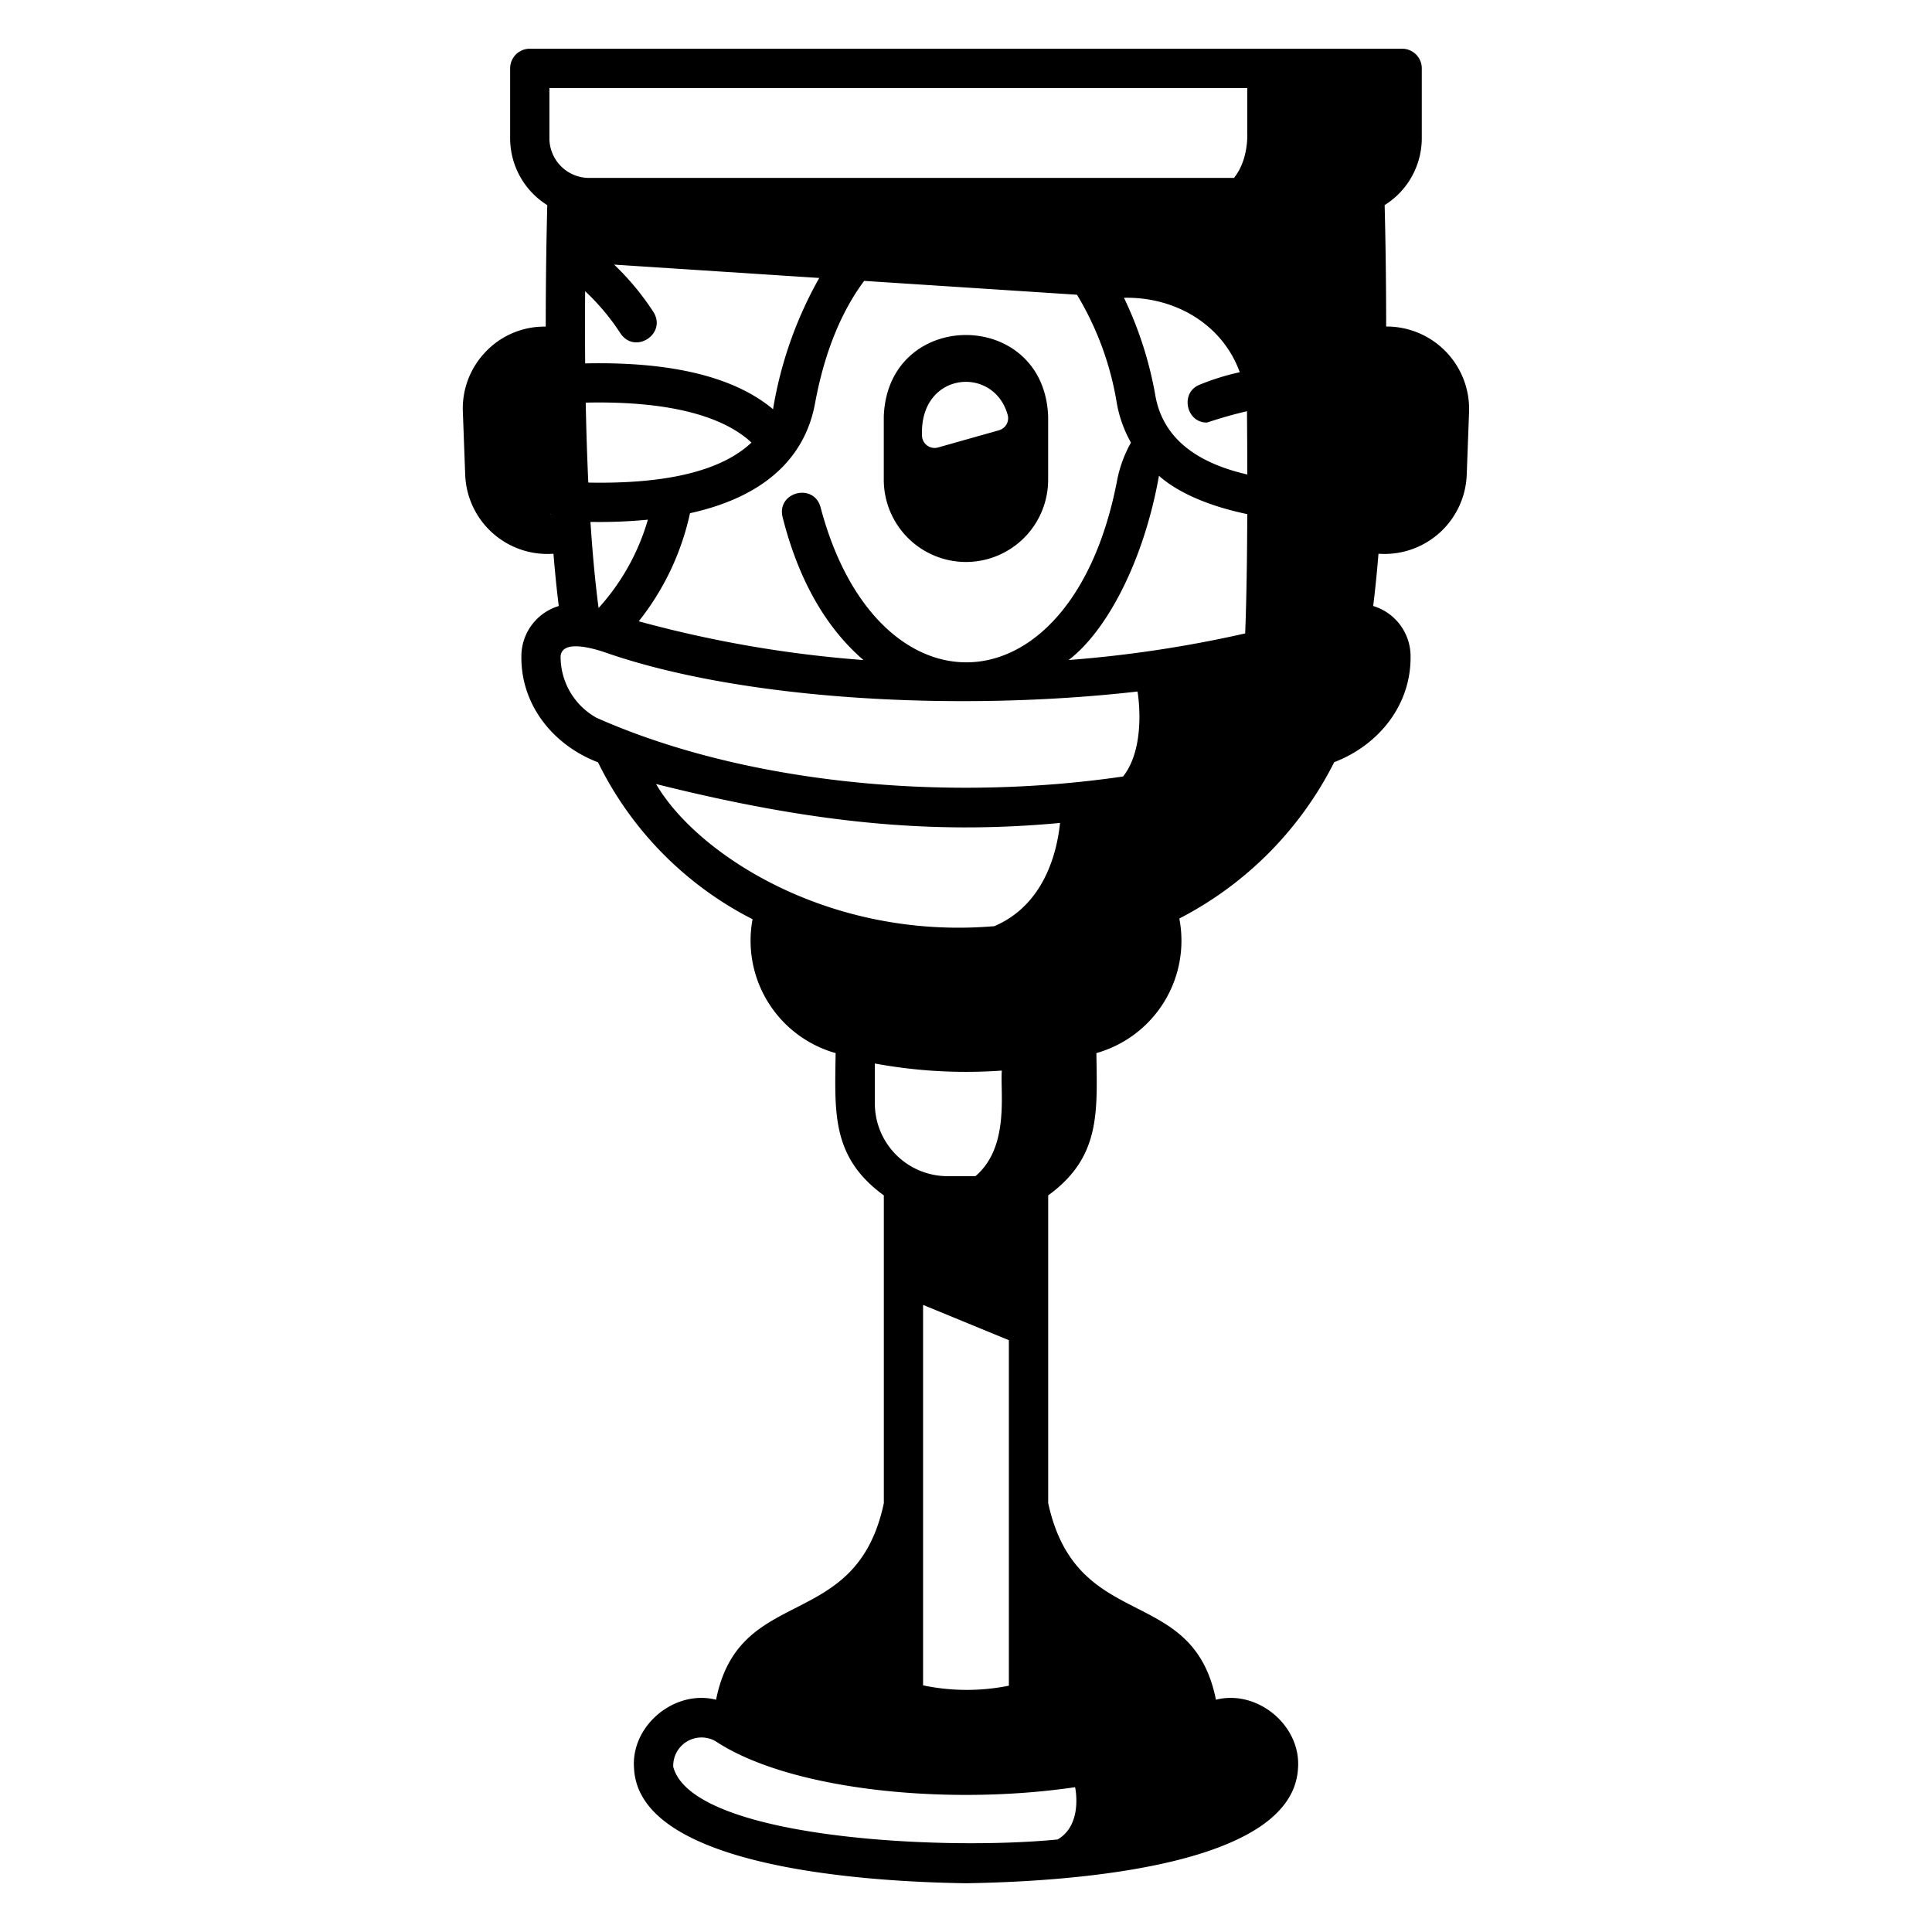 <svg id="icon" height="512" viewBox="0 0 340 340" width="512" xmlns="http://www.w3.org/2000/svg"><g fill="rgb(0,0,0)"><path d="m85.307 62.08a14.369 14.369 0 0 0 -3.853 10.376l.414 11.119a14.478 14.478 0 0 0 15.532 13.874c.261 3.2.57 6.282.932 9.2a9.238 9.238 0 0 0 -6.577 8.831c-.109 8.656 5.679 15.7 13.485 18.673a61.208 61.208 0 0 0 27.2 27.616 20.55 20.55 0 0 0 14.616 23.558c-.137 10.457-.768 18.3 8.484 25.044v54.164c-4.875 22.99-25.43 14.009-29.522 34.589-7.287-1.861-15.091 4.573-14.431 12.177.97 16.712 37.953 19.822 58.414 20.119 20.521-.317 57.371-3.368 58.418-20.118.648-7.6-7.135-14.041-14.433-12.177-4.119-20.605-24.486-11.5-29.522-34.6v-54.156c9.247-6.727 8.623-14.612 8.483-25.043a20.552 20.552 0 0 0 14.593-23.684 62.612 62.612 0 0 0 27.26-27.512c7.785-2.979 13.543-10.018 13.436-18.651a9.243 9.243 0 0 0 -6.577-8.832c.361-2.914.669-6 .93-9.2a14.481 14.481 0 0 0 15.53-13.876l.413-11.117a14.521 14.521 0 0 0 -14.59-14.992c0-8.667-.137-16.239-.267-21.37a13.881 13.881 0 0 0 6.535-11.762v-12.3a3.456 3.456 0 0 0 -3.455-3.456h-153.523a3.457 3.457 0 0 0 -3.456 3.456v12.3a13.881 13.881 0 0 0 6.535 11.77c-.133 5.275-.27 12.826-.269 21.378a14.27 14.27 0 0 0 -10.735 4.602zm11.523 28.472.077-.07v.067c-.023.002-.05.001-.077.003zm57.129 103.641v-7.033a88.469 88.469 0 0 0 22.345 1.246c-.3 4.012 1.379 13.447-4.645 18.581h-4.906a12.808 12.808 0 0 1 -12.794-12.794zm23.586 41.659v60.8a37.394 37.394 0 0 1 -15.1-.058v-66.953zm11.655 78.664s1.452 6.566-3.075 9.2c-20.607 2.042-64.313-.226-67.646-12.785a4.979 4.979 0 0 1 7.4-4.535c13.16 8.721 41.034 11.414 63.321 8.12zm-14.22-151.523c-29.343 2.485-52.486-12.868-59.517-25.015 26.871 6.718 48.055 9 71.085 6.846-.509 4.976-2.675 14.376-11.565 18.169zm22.661-26.343c-31.463 4.6-66.692 1.19-92.633-10.319a12.281 12.281 0 0 1 -6.35-10.852c.251-2.834 5.251-1.557 7.823-.669 23.914 8.354 61.881 10.513 93.705 6.886.005.013 1.682 9.596-2.542 14.954zm-82.648-81.741a46.583 46.583 0 0 0 -6.914-8.34l36.094 2.349a70.076 70.076 0 0 0 -8.131 23.1c-6.79-5.693-17.874-8.4-33.062-8.065-.039-4.458-.035-8.746-.005-12.706a39.868 39.868 0 0 1 6.222 7.43c2.553 3.768 8.203.073 5.796-3.768zm22.724 36.072c3.191 12.647 8.681 20.4 14.237 25.175a208.746 208.746 0 0 1 -39.546-6.819 46.273 46.273 0 0 0 9.02-19.022c15.4-3.392 20.619-11.8 22-19.306 1.823-9.867 5.053-16.753 8.65-21.577l37.454 2.437a53.65 53.65 0 0 1 7.018 19.14 21.878 21.878 0 0 0 2.483 6.88 22.073 22.073 0 0 0 -2.483 6.874c-7.99 41.087-42.22 42.1-52.138 4.527-1.173-4.38-7.737-2.733-6.695 1.691zm-23.7.476a39.479 39.479 0 0 1 -8.677 15.543c-.612-4.646-1.079-9.783-1.428-15.152a89.326 89.326 0 0 0 10.102-.391zm-10.485-6.529c-.218-4.669-.363-9.414-.453-14.071 13.9-.307 23.879 2.1 29.168 7.027-5.24 4.954-14.847 7.316-28.718 7.044zm115.6 26.543a214.872 214.872 0 0 1 -31.073 4.683c6.664-5.062 13.22-17.333 15.9-32.427 3.163 2.848 8.564 5.3 15.54 6.751-.027 7.668-.133 15.055-.368 20.993zm-15.783-41.717a65.891 65.891 0 0 0 -5.549-17.348c9.06-.2 17.355 4.724 20.378 13.1a41.92 41.92 0 0 0 -7.1 2.213c-3.453 1.4-2.319 6.712 1.344 6.639 2.253-.74 4.559-1.422 7.025-1.99.03 3.6.052 7.356.058 11.132-9.434-2.157-14.862-6.744-16.156-13.746zm-106.662-54.262h122.807v7.908s.3 4.654-2.338 7.911h-113.489a6.988 6.988 0 0 1 -6.98-6.98z"/><path d="m169.994 98.9a14.478 14.478 0 0 0 14.462-14.462v-11.127c-.678-19.137-28.246-19.139-28.924 0v11.125a14.479 14.479 0 0 0 14.462 14.464zm-7.736-23.271c.332-10.309 12.738-11.162 15.087-2.576a2.2 2.2 0 0 1 -1.552 2.668l-10.716 3.028a2.217 2.217 0 0 1 -2.819-2.134z"/></g></svg>